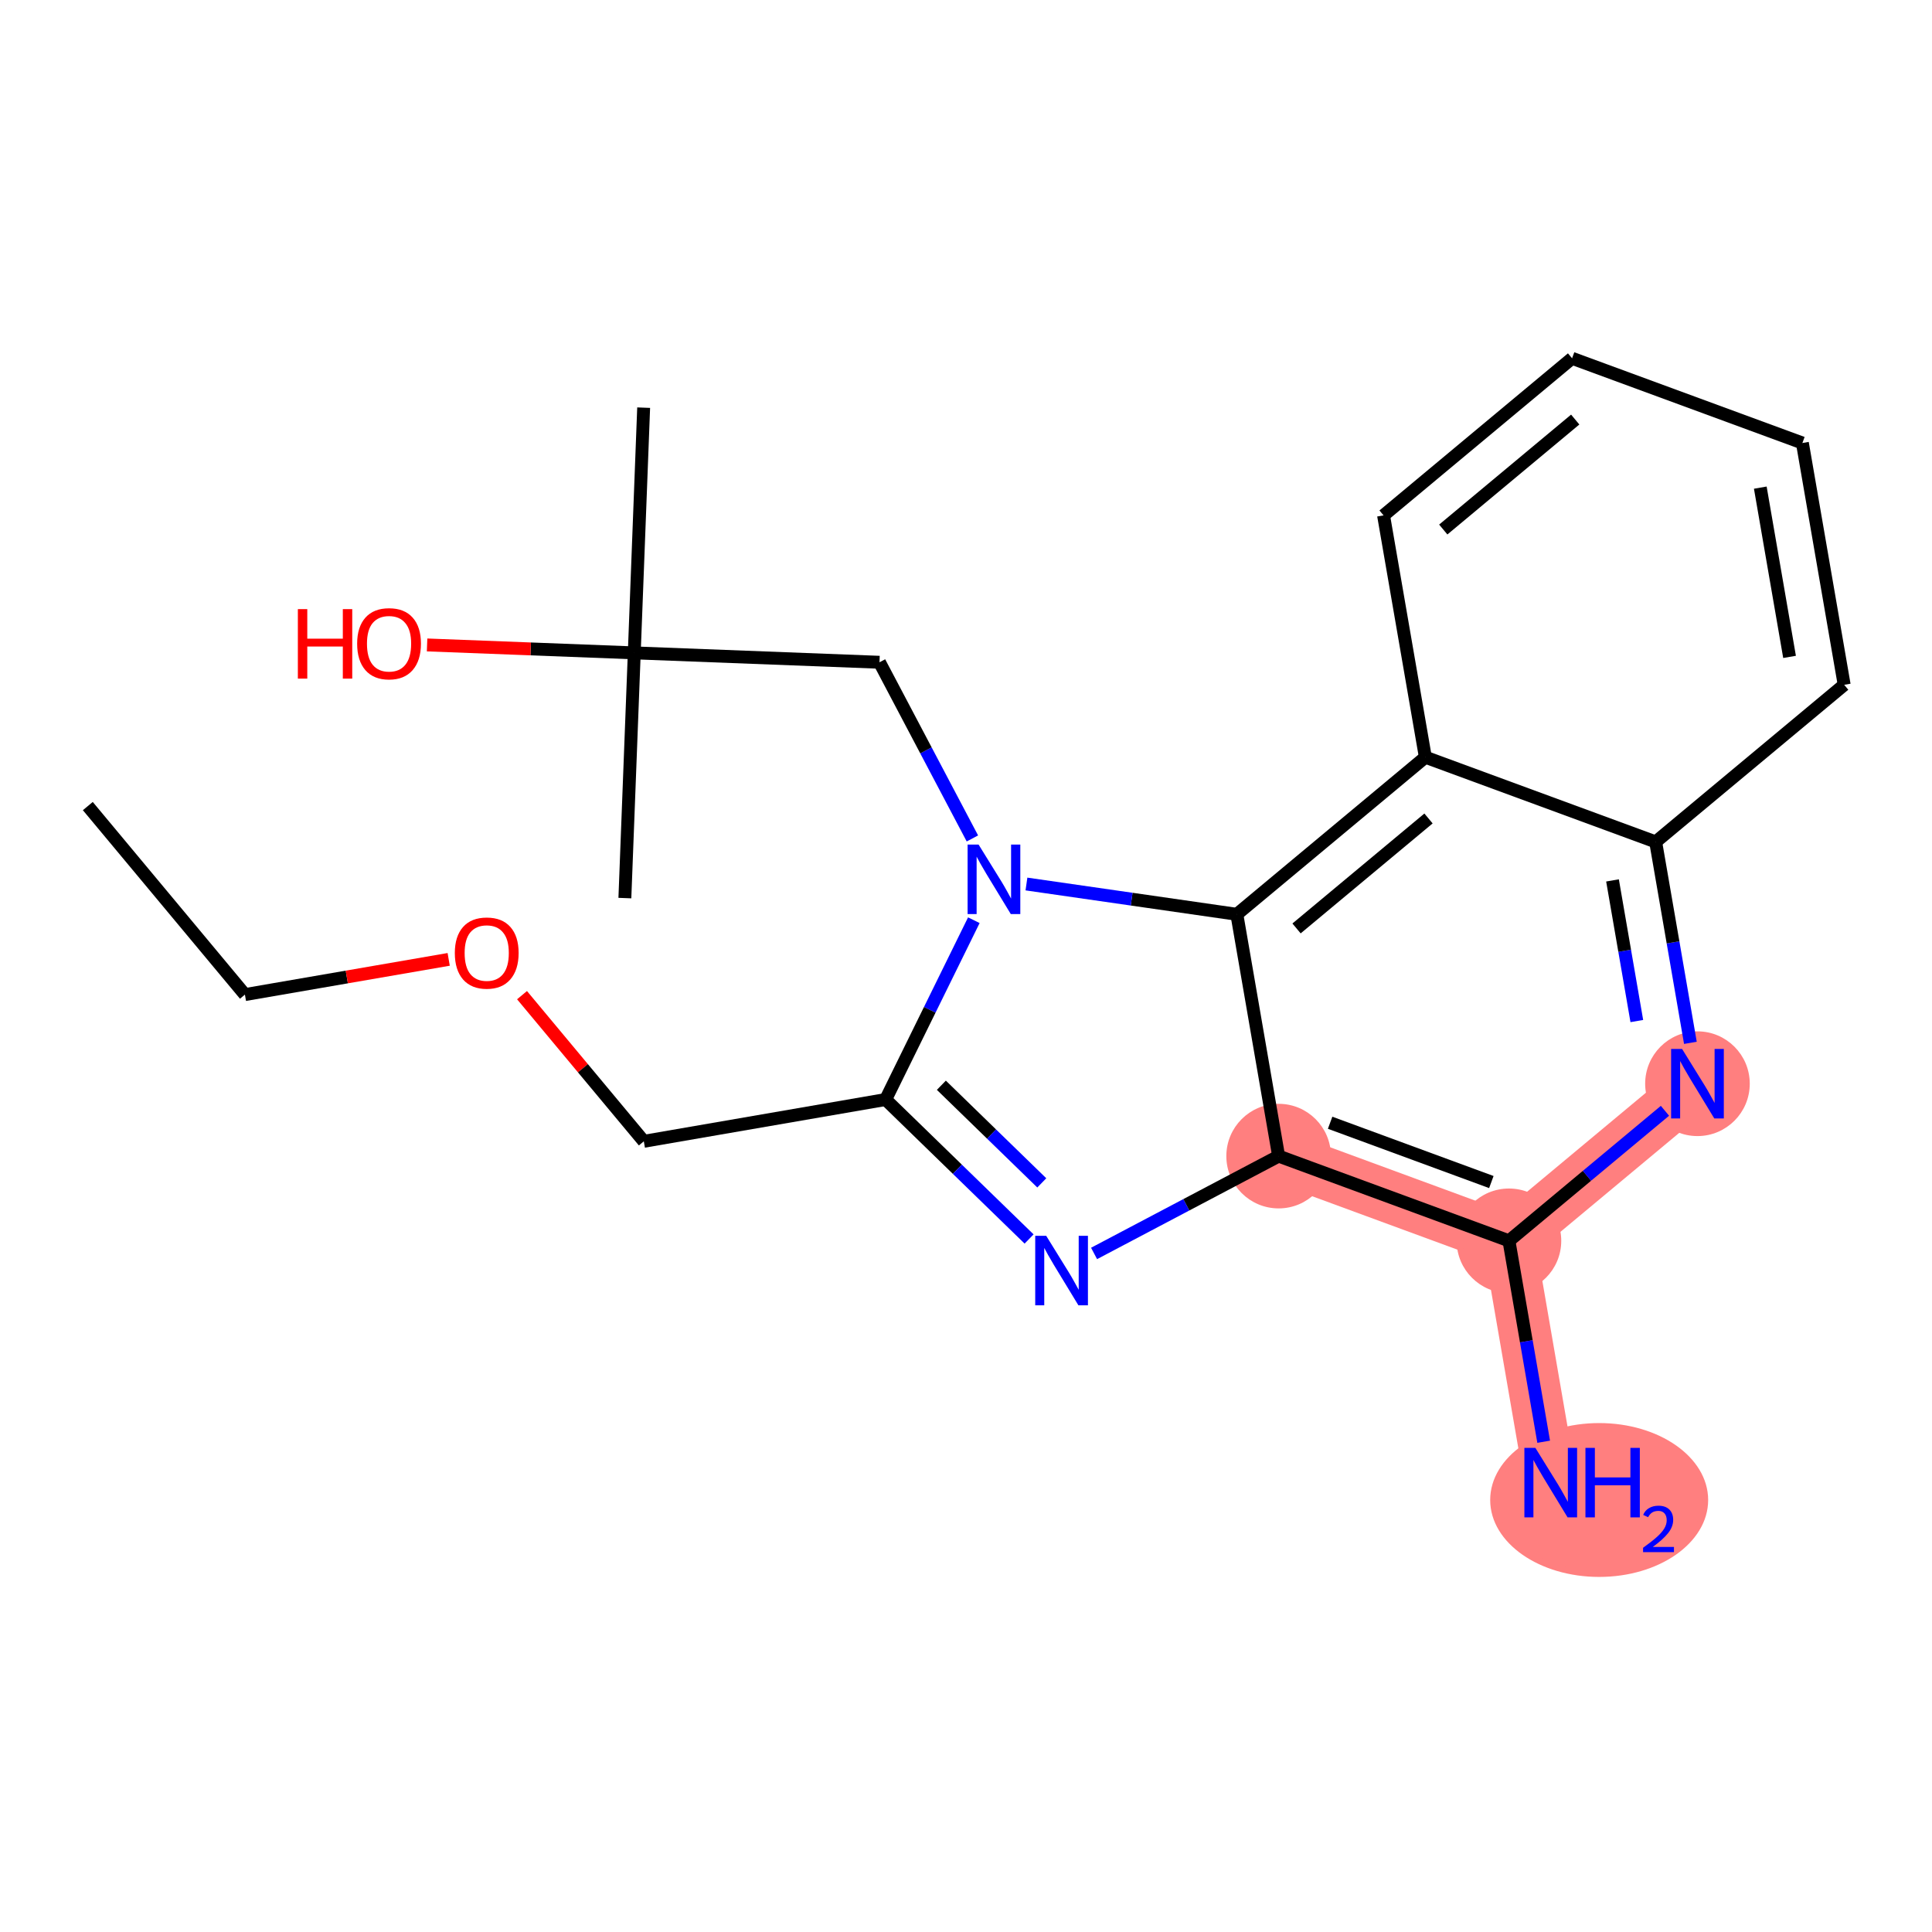 <?xml version='1.0' encoding='iso-8859-1'?>
<svg version='1.1' baseProfile='full'
              xmlns='http://www.w3.org/2000/svg'
                      xmlns:rdkit='http://www.rdkit.org/xml'
                      xmlns:xlink='http://www.w3.org/1999/xlink'
                  xml:space='preserve'
width='300px' height='300px' viewBox='0 0 300 300'>
<!-- END OF HEADER -->
<rect style='opacity:1.0;fill:#FFFFFF;stroke:none' width='300' height='300' x='0' y='0'> </rect>
<rect style='opacity:1.0;fill:#FFFFFF;stroke:none' width='300' height='300' x='0' y='0'> </rect>
<path d='M 198.546,179.52 L 234.309,192.673' style='fill:none;fill-rule:evenodd;stroke:#FF7F7F;stroke-width:8.1px;stroke-linecap:butt;stroke-linejoin:miter;stroke-opacity:1' />
<path d='M 234.309,192.673 L 240.799,230.221' style='fill:none;fill-rule:evenodd;stroke:#FF7F7F;stroke-width:8.1px;stroke-linecap:butt;stroke-linejoin:miter;stroke-opacity:1' />
<path d='M 234.309,192.673 L 263.581,168.279' style='fill:none;fill-rule:evenodd;stroke:#FF7F7F;stroke-width:8.1px;stroke-linecap:butt;stroke-linejoin:miter;stroke-opacity:1' />
<ellipse cx='198.546' cy='179.52' rx='7.621' ry='7.621'  style='fill:#FF7F7F;fill-rule:evenodd;stroke:#FF7F7F;stroke-width:1.0px;stroke-linecap:butt;stroke-linejoin:miter;stroke-opacity:1' />
<ellipse cx='234.309' cy='192.673' rx='7.621' ry='7.621'  style='fill:#FF7F7F;fill-rule:evenodd;stroke:#FF7F7F;stroke-width:1.0px;stroke-linecap:butt;stroke-linejoin:miter;stroke-opacity:1' />
<ellipse cx='248.319' cy='232.919' rx='16.423' ry='11.446'  style='fill:#FF7F7F;fill-rule:evenodd;stroke:#FF7F7F;stroke-width:1.0px;stroke-linecap:butt;stroke-linejoin:miter;stroke-opacity:1' />
<ellipse cx='263.581' cy='168.279' rx='7.621' ry='7.631'  style='fill:#FF7F7F;fill-rule:evenodd;stroke:#FF7F7F;stroke-width:1.0px;stroke-linecap:butt;stroke-linejoin:miter;stroke-opacity:1' />
<path class='bond-0 atom-0 atom-1' d='M 13.636,125.168 L 38.031,154.44' style='fill:none;fill-rule:evenodd;stroke:#000000;stroke-width:2.0px;stroke-linecap:butt;stroke-linejoin:miter;stroke-opacity:1' />
<path class='bond-1 atom-1 atom-2' d='M 38.031,154.44 L 53.852,151.706' style='fill:none;fill-rule:evenodd;stroke:#000000;stroke-width:2.0px;stroke-linecap:butt;stroke-linejoin:miter;stroke-opacity:1' />
<path class='bond-1 atom-1 atom-2' d='M 53.852,151.706 L 69.672,148.971' style='fill:none;fill-rule:evenodd;stroke:#FF0000;stroke-width:2.0px;stroke-linecap:butt;stroke-linejoin:miter;stroke-opacity:1' />
<path class='bond-2 atom-2 atom-3' d='M 81.059,154.527 L 90.516,165.875' style='fill:none;fill-rule:evenodd;stroke:#FF0000;stroke-width:2.0px;stroke-linecap:butt;stroke-linejoin:miter;stroke-opacity:1' />
<path class='bond-2 atom-2 atom-3' d='M 90.516,165.875 L 99.973,177.223' style='fill:none;fill-rule:evenodd;stroke:#000000;stroke-width:2.0px;stroke-linecap:butt;stroke-linejoin:miter;stroke-opacity:1' />
<path class='bond-3 atom-3 atom-4' d='M 99.973,177.223 L 137.521,170.733' style='fill:none;fill-rule:evenodd;stroke:#000000;stroke-width:2.0px;stroke-linecap:butt;stroke-linejoin:miter;stroke-opacity:1' />
<path class='bond-4 atom-4 atom-5' d='M 137.521,170.733 L 148.659,181.561' style='fill:none;fill-rule:evenodd;stroke:#000000;stroke-width:2.0px;stroke-linecap:butt;stroke-linejoin:miter;stroke-opacity:1' />
<path class='bond-4 atom-4 atom-5' d='M 148.659,181.561 L 159.797,192.39' style='fill:none;fill-rule:evenodd;stroke:#0000FF;stroke-width:2.0px;stroke-linecap:butt;stroke-linejoin:miter;stroke-opacity:1' />
<path class='bond-4 atom-4 atom-5' d='M 146.175,168.517 L 153.971,176.097' style='fill:none;fill-rule:evenodd;stroke:#000000;stroke-width:2.0px;stroke-linecap:butt;stroke-linejoin:miter;stroke-opacity:1' />
<path class='bond-4 atom-4 atom-5' d='M 153.971,176.097 L 161.768,183.677' style='fill:none;fill-rule:evenodd;stroke:#0000FF;stroke-width:2.0px;stroke-linecap:butt;stroke-linejoin:miter;stroke-opacity:1' />
<path class='bond-22 atom-17 atom-4' d='M 151.218,142.889 L 144.369,156.811' style='fill:none;fill-rule:evenodd;stroke:#0000FF;stroke-width:2.0px;stroke-linecap:butt;stroke-linejoin:miter;stroke-opacity:1' />
<path class='bond-22 atom-17 atom-4' d='M 144.369,156.811 L 137.521,170.733' style='fill:none;fill-rule:evenodd;stroke:#000000;stroke-width:2.0px;stroke-linecap:butt;stroke-linejoin:miter;stroke-opacity:1' />
<path class='bond-5 atom-5 atom-6' d='M 169.887,194.634 L 184.216,187.077' style='fill:none;fill-rule:evenodd;stroke:#0000FF;stroke-width:2.0px;stroke-linecap:butt;stroke-linejoin:miter;stroke-opacity:1' />
<path class='bond-5 atom-5 atom-6' d='M 184.216,187.077 L 198.546,179.52' style='fill:none;fill-rule:evenodd;stroke:#000000;stroke-width:2.0px;stroke-linecap:butt;stroke-linejoin:miter;stroke-opacity:1' />
<path class='bond-6 atom-6 atom-7' d='M 198.546,179.52 L 234.309,192.673' style='fill:none;fill-rule:evenodd;stroke:#000000;stroke-width:2.0px;stroke-linecap:butt;stroke-linejoin:miter;stroke-opacity:1' />
<path class='bond-6 atom-6 atom-7' d='M 206.541,174.34 L 231.575,183.548' style='fill:none;fill-rule:evenodd;stroke:#000000;stroke-width:2.0px;stroke-linecap:butt;stroke-linejoin:miter;stroke-opacity:1' />
<path class='bond-23 atom-16 atom-6' d='M 192.056,141.972 L 198.546,179.52' style='fill:none;fill-rule:evenodd;stroke:#000000;stroke-width:2.0px;stroke-linecap:butt;stroke-linejoin:miter;stroke-opacity:1' />
<path class='bond-7 atom-7 atom-8' d='M 234.309,192.673 L 237.005,208.273' style='fill:none;fill-rule:evenodd;stroke:#000000;stroke-width:2.0px;stroke-linecap:butt;stroke-linejoin:miter;stroke-opacity:1' />
<path class='bond-7 atom-7 atom-8' d='M 237.005,208.273 L 239.701,223.873' style='fill:none;fill-rule:evenodd;stroke:#0000FF;stroke-width:2.0px;stroke-linecap:butt;stroke-linejoin:miter;stroke-opacity:1' />
<path class='bond-8 atom-7 atom-9' d='M 234.309,192.673 L 246.422,182.578' style='fill:none;fill-rule:evenodd;stroke:#000000;stroke-width:2.0px;stroke-linecap:butt;stroke-linejoin:miter;stroke-opacity:1' />
<path class='bond-8 atom-7 atom-9' d='M 246.422,182.578 L 258.536,172.483' style='fill:none;fill-rule:evenodd;stroke:#0000FF;stroke-width:2.0px;stroke-linecap:butt;stroke-linejoin:miter;stroke-opacity:1' />
<path class='bond-9 atom-9 atom-10' d='M 262.484,161.931 L 259.788,146.331' style='fill:none;fill-rule:evenodd;stroke:#0000FF;stroke-width:2.0px;stroke-linecap:butt;stroke-linejoin:miter;stroke-opacity:1' />
<path class='bond-9 atom-9 atom-10' d='M 259.788,146.331 L 257.091,130.731' style='fill:none;fill-rule:evenodd;stroke:#000000;stroke-width:2.0px;stroke-linecap:butt;stroke-linejoin:miter;stroke-opacity:1' />
<path class='bond-9 atom-9 atom-10' d='M 254.165,158.549 L 252.278,147.629' style='fill:none;fill-rule:evenodd;stroke:#0000FF;stroke-width:2.0px;stroke-linecap:butt;stroke-linejoin:miter;stroke-opacity:1' />
<path class='bond-9 atom-9 atom-10' d='M 252.278,147.629 L 250.39,136.709' style='fill:none;fill-rule:evenodd;stroke:#000000;stroke-width:2.0px;stroke-linecap:butt;stroke-linejoin:miter;stroke-opacity:1' />
<path class='bond-10 atom-10 atom-11' d='M 257.091,130.731 L 286.364,106.337' style='fill:none;fill-rule:evenodd;stroke:#000000;stroke-width:2.0px;stroke-linecap:butt;stroke-linejoin:miter;stroke-opacity:1' />
<path class='bond-24 atom-15 atom-10' d='M 221.329,117.577 L 257.091,130.731' style='fill:none;fill-rule:evenodd;stroke:#000000;stroke-width:2.0px;stroke-linecap:butt;stroke-linejoin:miter;stroke-opacity:1' />
<path class='bond-11 atom-11 atom-12' d='M 286.364,106.337 L 279.874,68.789' style='fill:none;fill-rule:evenodd;stroke:#000000;stroke-width:2.0px;stroke-linecap:butt;stroke-linejoin:miter;stroke-opacity:1' />
<path class='bond-11 atom-11 atom-12' d='M 277.881,102.002 L 273.338,75.719' style='fill:none;fill-rule:evenodd;stroke:#000000;stroke-width:2.0px;stroke-linecap:butt;stroke-linejoin:miter;stroke-opacity:1' />
<path class='bond-12 atom-12 atom-13' d='M 279.874,68.789 L 244.111,55.635' style='fill:none;fill-rule:evenodd;stroke:#000000;stroke-width:2.0px;stroke-linecap:butt;stroke-linejoin:miter;stroke-opacity:1' />
<path class='bond-13 atom-13 atom-14' d='M 244.111,55.635 L 214.839,80.03' style='fill:none;fill-rule:evenodd;stroke:#000000;stroke-width:2.0px;stroke-linecap:butt;stroke-linejoin:miter;stroke-opacity:1' />
<path class='bond-13 atom-13 atom-14' d='M 244.599,65.149 L 224.109,82.225' style='fill:none;fill-rule:evenodd;stroke:#000000;stroke-width:2.0px;stroke-linecap:butt;stroke-linejoin:miter;stroke-opacity:1' />
<path class='bond-14 atom-14 atom-15' d='M 214.839,80.03 L 221.329,117.577' style='fill:none;fill-rule:evenodd;stroke:#000000;stroke-width:2.0px;stroke-linecap:butt;stroke-linejoin:miter;stroke-opacity:1' />
<path class='bond-15 atom-15 atom-16' d='M 221.329,117.577 L 192.056,141.972' style='fill:none;fill-rule:evenodd;stroke:#000000;stroke-width:2.0px;stroke-linecap:butt;stroke-linejoin:miter;stroke-opacity:1' />
<path class='bond-15 atom-15 atom-16' d='M 221.817,127.091 L 201.326,144.167' style='fill:none;fill-rule:evenodd;stroke:#000000;stroke-width:2.0px;stroke-linecap:butt;stroke-linejoin:miter;stroke-opacity:1' />
<path class='bond-16 atom-16 atom-17' d='M 192.056,141.972 L 175.721,139.62' style='fill:none;fill-rule:evenodd;stroke:#000000;stroke-width:2.0px;stroke-linecap:butt;stroke-linejoin:miter;stroke-opacity:1' />
<path class='bond-16 atom-16 atom-17' d='M 175.721,139.62 L 159.386,137.268' style='fill:none;fill-rule:evenodd;stroke:#0000FF;stroke-width:2.0px;stroke-linecap:butt;stroke-linejoin:miter;stroke-opacity:1' />
<path class='bond-17 atom-17 atom-18' d='M 150.993,130.193 L 143.779,116.515' style='fill:none;fill-rule:evenodd;stroke:#0000FF;stroke-width:2.0px;stroke-linecap:butt;stroke-linejoin:miter;stroke-opacity:1' />
<path class='bond-17 atom-17 atom-18' d='M 143.779,116.515 L 136.565,102.837' style='fill:none;fill-rule:evenodd;stroke:#000000;stroke-width:2.0px;stroke-linecap:butt;stroke-linejoin:miter;stroke-opacity:1' />
<path class='bond-18 atom-18 atom-19' d='M 136.565,102.837 L 98.489,101.378' style='fill:none;fill-rule:evenodd;stroke:#000000;stroke-width:2.0px;stroke-linecap:butt;stroke-linejoin:miter;stroke-opacity:1' />
<path class='bond-19 atom-19 atom-20' d='M 98.489,101.378 L 97.03,139.455' style='fill:none;fill-rule:evenodd;stroke:#000000;stroke-width:2.0px;stroke-linecap:butt;stroke-linejoin:miter;stroke-opacity:1' />
<path class='bond-20 atom-19 atom-21' d='M 98.489,101.378 L 99.947,63.301' style='fill:none;fill-rule:evenodd;stroke:#000000;stroke-width:2.0px;stroke-linecap:butt;stroke-linejoin:miter;stroke-opacity:1' />
<path class='bond-21 atom-19 atom-22' d='M 98.489,101.378 L 82.403,100.762' style='fill:none;fill-rule:evenodd;stroke:#000000;stroke-width:2.0px;stroke-linecap:butt;stroke-linejoin:miter;stroke-opacity:1' />
<path class='bond-21 atom-19 atom-22' d='M 82.403,100.762 L 66.318,100.146' style='fill:none;fill-rule:evenodd;stroke:#FF0000;stroke-width:2.0px;stroke-linecap:butt;stroke-linejoin:miter;stroke-opacity:1' />
<path  class='atom-2' d='M 70.625 147.981
Q 70.625 145.39, 71.905 143.942
Q 73.186 142.494, 75.579 142.494
Q 77.972 142.494, 79.252 143.942
Q 80.532 145.39, 80.532 147.981
Q 80.532 150.602, 79.237 152.096
Q 77.941 153.575, 75.579 153.575
Q 73.201 153.575, 71.905 152.096
Q 70.625 150.618, 70.625 147.981
M 75.579 152.355
Q 77.225 152.355, 78.109 151.258
Q 79.008 150.145, 79.008 147.981
Q 79.008 145.862, 78.109 144.795
Q 77.225 143.713, 75.579 143.713
Q 73.933 143.713, 73.033 144.78
Q 72.149 145.847, 72.149 147.981
Q 72.149 150.16, 73.033 151.258
Q 73.933 152.355, 75.579 152.355
' fill='#FF0000'/>
<path  class='atom-5' d='M 162.456 191.899
L 165.992 197.615
Q 166.343 198.179, 166.907 199.2
Q 167.471 200.221, 167.501 200.282
L 167.501 191.899
L 168.934 191.899
L 168.934 202.691
L 167.456 202.691
L 163.66 196.441
Q 163.218 195.71, 162.746 194.872
Q 162.289 194.033, 162.151 193.774
L 162.151 202.691
L 160.749 202.691
L 160.749 191.899
L 162.456 191.899
' fill='#0000FF'/>
<path  class='atom-8' d='M 238.413 224.826
L 241.949 230.541
Q 242.3 231.105, 242.864 232.126
Q 243.428 233.148, 243.458 233.209
L 243.458 224.826
L 244.891 224.826
L 244.891 235.617
L 243.413 235.617
L 239.617 229.368
Q 239.175 228.636, 238.703 227.798
Q 238.246 226.959, 238.108 226.7
L 238.108 235.617
L 236.706 235.617
L 236.706 224.826
L 238.413 224.826
' fill='#0000FF'/>
<path  class='atom-8' d='M 246.187 224.826
L 247.65 224.826
L 247.65 229.413
L 253.167 229.413
L 253.167 224.826
L 254.631 224.826
L 254.631 235.617
L 253.167 235.617
L 253.167 230.633
L 247.65 230.633
L 247.65 235.617
L 246.187 235.617
L 246.187 224.826
' fill='#0000FF'/>
<path  class='atom-8' d='M 255.154 235.238
Q 255.415 234.564, 256.039 234.192
Q 256.663 233.81, 257.528 233.81
Q 258.604 233.81, 259.208 234.393
Q 259.811 234.977, 259.811 236.013
Q 259.811 237.069, 259.027 238.055
Q 258.252 239.041, 256.643 240.208
L 259.932 240.208
L 259.932 241.012
L 255.134 241.012
L 255.134 240.338
Q 256.461 239.393, 257.246 238.689
Q 258.041 237.984, 258.423 237.351
Q 258.805 236.717, 258.805 236.063
Q 258.805 235.379, 258.463 234.997
Q 258.121 234.615, 257.528 234.615
Q 256.954 234.615, 256.572 234.846
Q 256.19 235.077, 255.918 235.59
L 255.154 235.238
' fill='#0000FF'/>
<path  class='atom-9' d='M 261.196 162.883
L 264.732 168.599
Q 265.082 169.163, 265.646 170.184
Q 266.21 171.205, 266.241 171.266
L 266.241 162.883
L 267.674 162.883
L 267.674 173.674
L 266.195 173.674
L 262.4 167.425
Q 261.958 166.694, 261.485 165.855
Q 261.028 165.017, 260.891 164.758
L 260.891 173.674
L 259.489 173.674
L 259.489 162.883
L 261.196 162.883
' fill='#0000FF'/>
<path  class='atom-17' d='M 151.955 131.146
L 155.491 136.861
Q 155.842 137.425, 156.406 138.446
Q 156.97 139.468, 157 139.529
L 157 131.146
L 158.433 131.146
L 158.433 141.937
L 156.955 141.937
L 153.159 135.688
Q 152.717 134.956, 152.245 134.118
Q 151.788 133.279, 151.65 133.02
L 151.65 141.937
L 150.248 141.937
L 150.248 131.146
L 151.955 131.146
' fill='#0000FF'/>
<path  class='atom-22' d='M 46.252 94.585
L 47.715 94.585
L 47.715 99.173
L 53.233 99.173
L 53.233 94.585
L 54.696 94.585
L 54.696 105.376
L 53.233 105.376
L 53.233 100.392
L 47.715 100.392
L 47.715 105.376
L 46.252 105.376
L 46.252 94.585
' fill='#FF0000'/>
<path  class='atom-22' d='M 55.458 99.95
Q 55.458 97.359, 56.739 95.911
Q 58.019 94.463, 60.412 94.463
Q 62.805 94.463, 64.085 95.911
Q 65.365 97.359, 65.365 99.95
Q 65.365 102.572, 64.07 104.065
Q 62.774 105.544, 60.412 105.544
Q 58.034 105.544, 56.739 104.065
Q 55.458 102.587, 55.458 99.95
M 60.412 104.324
Q 62.058 104.324, 62.942 103.227
Q 63.841 102.114, 63.841 99.95
Q 63.841 97.831, 62.942 96.764
Q 62.058 95.682, 60.412 95.682
Q 58.766 95.682, 57.867 96.749
Q 56.983 97.816, 56.983 99.95
Q 56.983 102.13, 57.867 103.227
Q 58.766 104.324, 60.412 104.324
' fill='#FF0000'/>
</svg>
